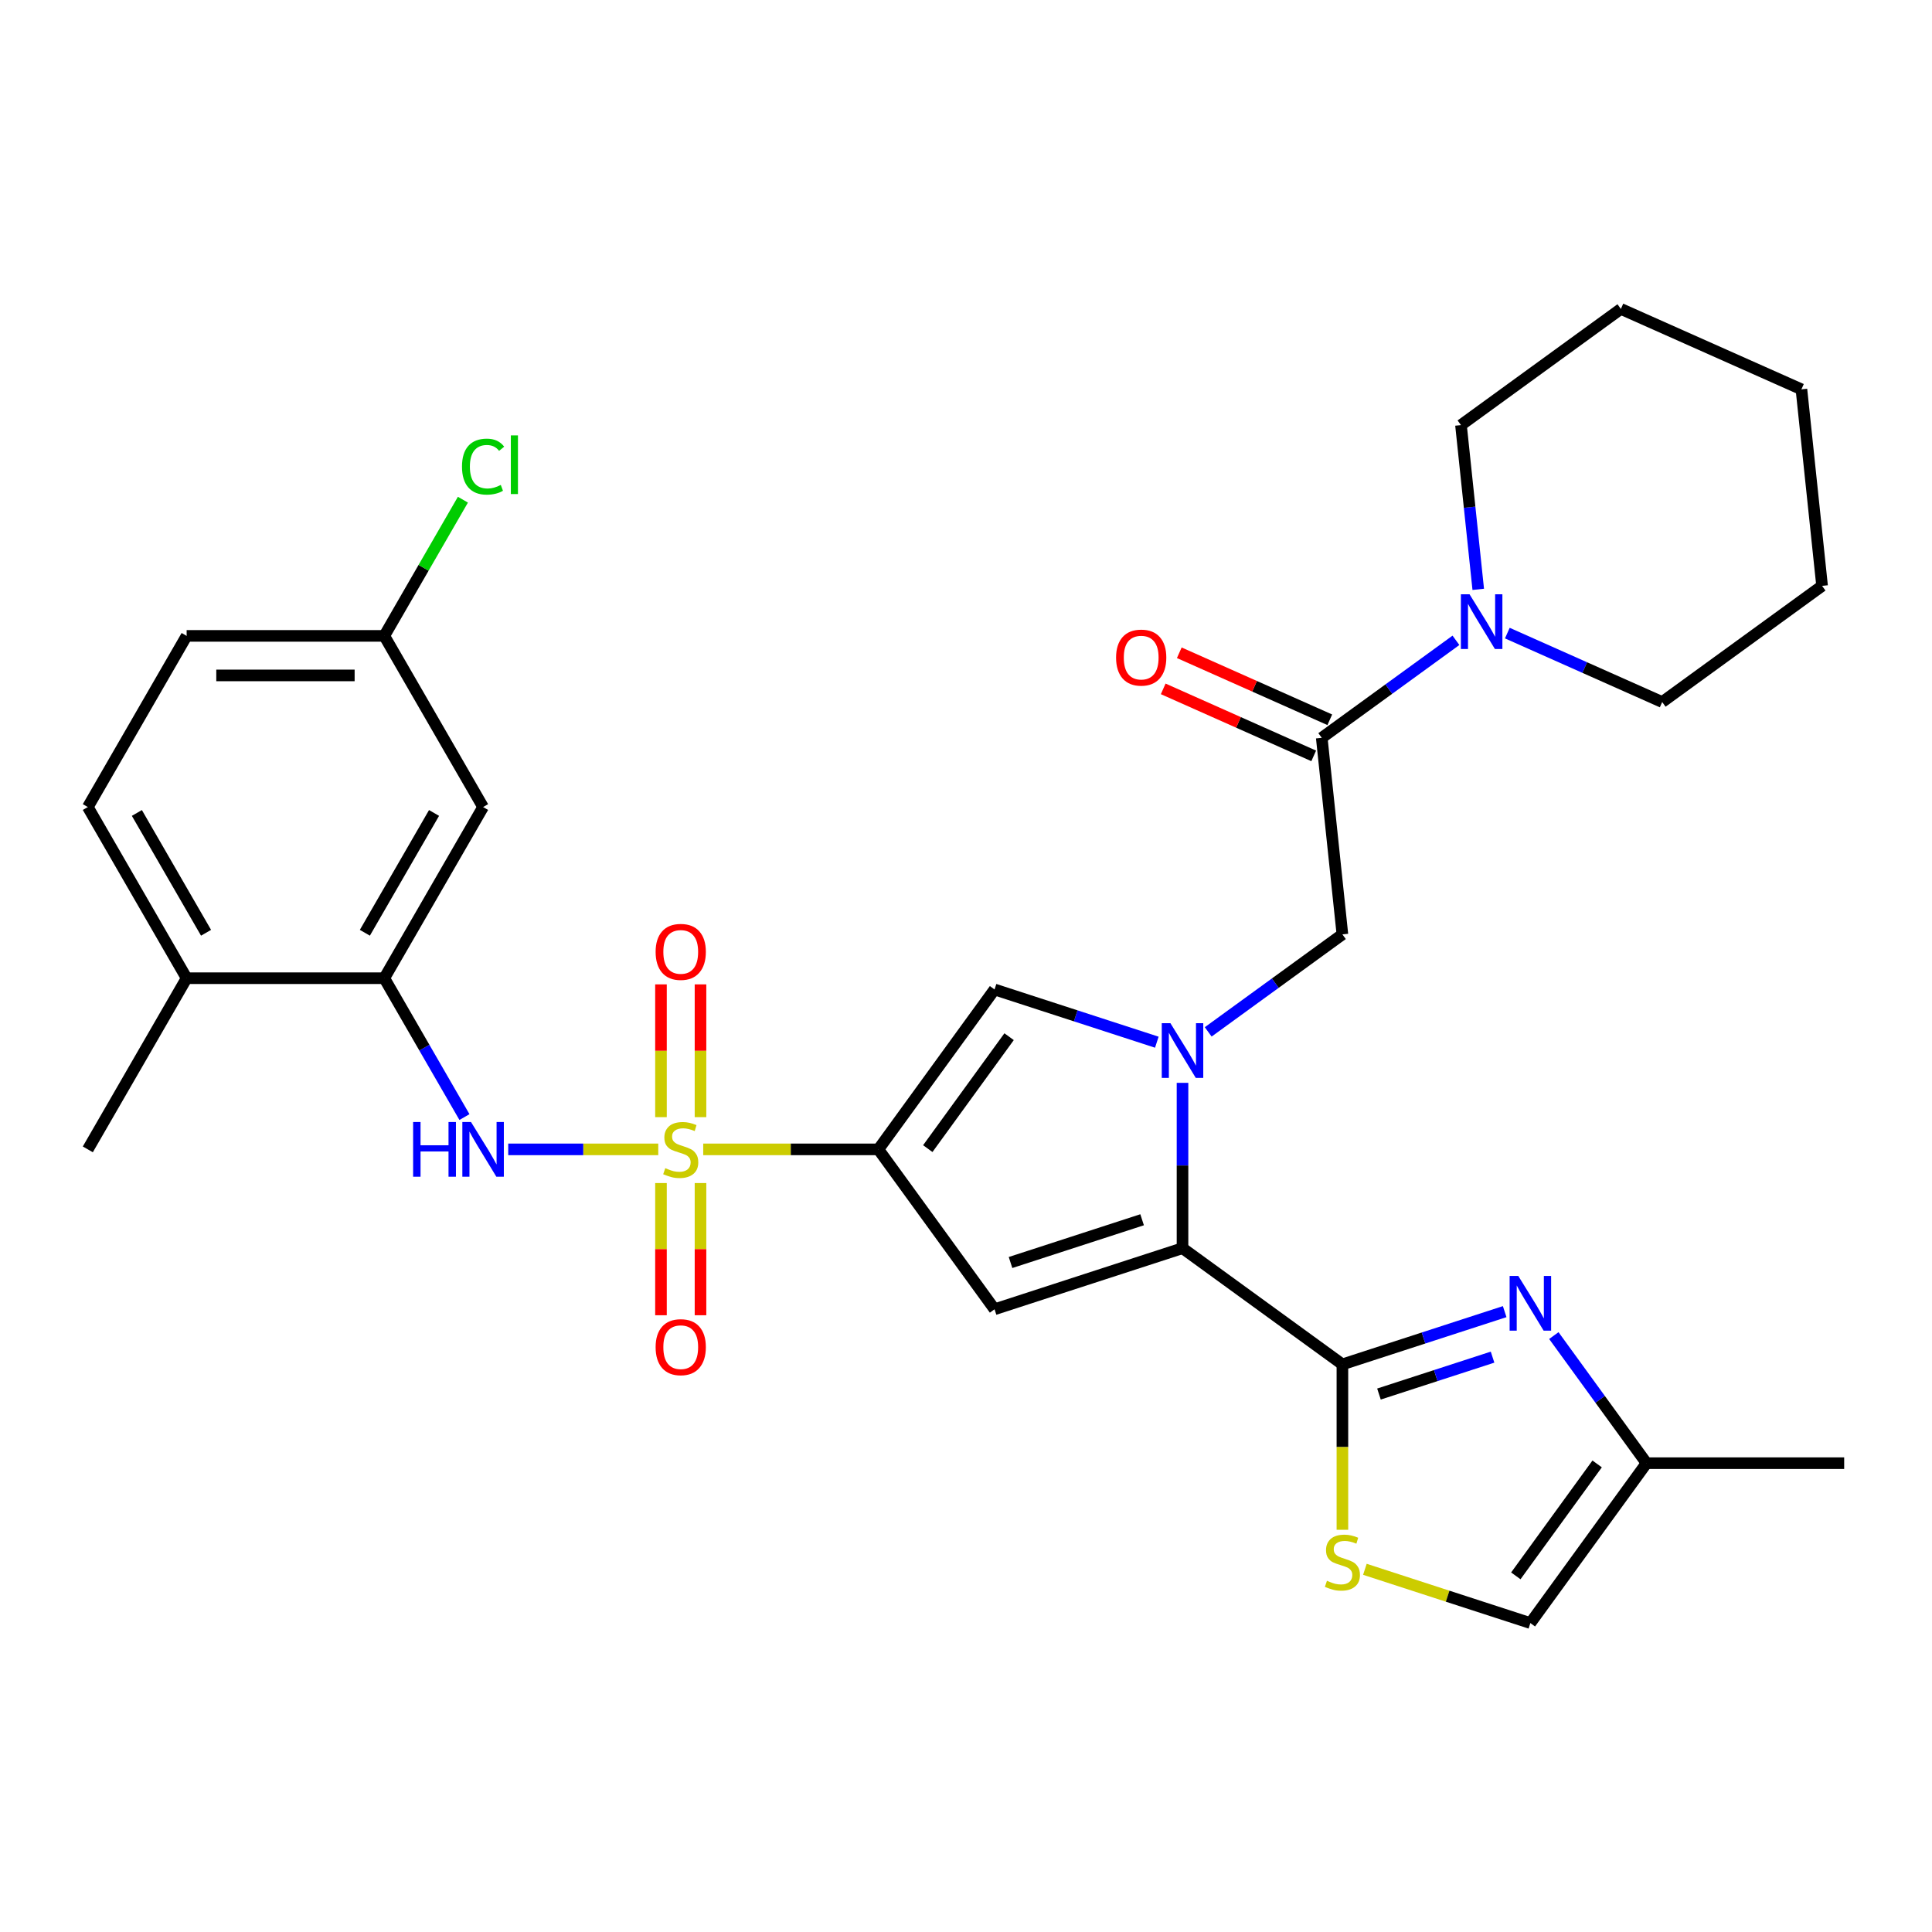 <?xml version='1.0' encoding='iso-8859-1'?>
<svg version='1.1' baseProfile='full'
              xmlns='http://www.w3.org/2000/svg'
                      xmlns:rdkit='http://www.rdkit.org/xml'
                      xmlns:xlink='http://www.w3.org/1999/xlink'
                  xml:space='preserve'
width='1000px' height='1000px' viewBox='0 0 1000 1000'>
<!-- END OF HEADER -->
<rect style='opacity:1.0;fill:#FFFFFF;stroke:none' width='1000' height='1000' x='0' y='0'> </rect>
<path class='bond-0' d='M 363.986,594.912 L 409.316,594.912' style='fill:none;fill-rule:evenodd;stroke:#CCCC00;stroke-width:6px;stroke-linecap:butt;stroke-linejoin:miter;stroke-opacity:1' />
<path class='bond-0' d='M 409.316,594.912 L 454.646,594.912' style='fill:none;fill-rule:evenodd;stroke:#000000;stroke-width:6px;stroke-linecap:butt;stroke-linejoin:miter;stroke-opacity:1' />
<path class='bond-7' d='M 340.711,594.912 L 301.884,594.912' style='fill:none;fill-rule:evenodd;stroke:#CCCC00;stroke-width:6px;stroke-linecap:butt;stroke-linejoin:miter;stroke-opacity:1' />
<path class='bond-7' d='M 301.884,594.912 L 263.057,594.912' style='fill:none;fill-rule:evenodd;stroke:#0000FF;stroke-width:6px;stroke-linecap:butt;stroke-linejoin:miter;stroke-opacity:1' />
<path class='bond-15' d='M 362.578,578.234 L 362.578,543.874' style='fill:none;fill-rule:evenodd;stroke:#CCCC00;stroke-width:6px;stroke-linecap:butt;stroke-linejoin:miter;stroke-opacity:1' />
<path class='bond-15' d='M 362.578,543.874 L 362.578,509.514' style='fill:none;fill-rule:evenodd;stroke:#FF0000;stroke-width:6px;stroke-linecap:butt;stroke-linejoin:miter;stroke-opacity:1' />
<path class='bond-15' d='M 342.118,578.234 L 342.118,543.874' style='fill:none;fill-rule:evenodd;stroke:#CCCC00;stroke-width:6px;stroke-linecap:butt;stroke-linejoin:miter;stroke-opacity:1' />
<path class='bond-15' d='M 342.118,543.874 L 342.118,509.514' style='fill:none;fill-rule:evenodd;stroke:#FF0000;stroke-width:6px;stroke-linecap:butt;stroke-linejoin:miter;stroke-opacity:1' />
<path class='bond-16' d='M 342.118,612.349 L 342.118,646.559' style='fill:none;fill-rule:evenodd;stroke:#CCCC00;stroke-width:6px;stroke-linecap:butt;stroke-linejoin:miter;stroke-opacity:1' />
<path class='bond-16' d='M 342.118,646.559 L 342.118,680.768' style='fill:none;fill-rule:evenodd;stroke:#FF0000;stroke-width:6px;stroke-linecap:butt;stroke-linejoin:miter;stroke-opacity:1' />
<path class='bond-16' d='M 362.578,612.349 L 362.578,646.559' style='fill:none;fill-rule:evenodd;stroke:#CCCC00;stroke-width:6px;stroke-linecap:butt;stroke-linejoin:miter;stroke-opacity:1' />
<path class='bond-16' d='M 362.578,646.559 L 362.578,680.768' style='fill:none;fill-rule:evenodd;stroke:#FF0000;stroke-width:6px;stroke-linecap:butt;stroke-linejoin:miter;stroke-opacity:1' />
<path class='bond-3' d='M 454.646,594.912 L 514.775,677.673' style='fill:none;fill-rule:evenodd;stroke:#000000;stroke-width:6px;stroke-linecap:butt;stroke-linejoin:miter;stroke-opacity:1' />
<path class='bond-5' d='M 454.646,594.912 L 514.775,512.151' style='fill:none;fill-rule:evenodd;stroke:#000000;stroke-width:6px;stroke-linecap:butt;stroke-linejoin:miter;stroke-opacity:1' />
<path class='bond-5' d='M 480.218,594.524 L 522.308,536.591' style='fill:none;fill-rule:evenodd;stroke:#000000;stroke-width:6px;stroke-linecap:butt;stroke-linejoin:miter;stroke-opacity:1' />
<path class='bond-1' d='M 598.769,539.442 L 556.772,525.797' style='fill:none;fill-rule:evenodd;stroke:#0000FF;stroke-width:6px;stroke-linecap:butt;stroke-linejoin:miter;stroke-opacity:1' />
<path class='bond-1' d='M 556.772,525.797 L 514.775,512.151' style='fill:none;fill-rule:evenodd;stroke:#000000;stroke-width:6px;stroke-linecap:butt;stroke-linejoin:miter;stroke-opacity:1' />
<path class='bond-10' d='M 625.364,534.102 L 660.096,508.868' style='fill:none;fill-rule:evenodd;stroke:#0000FF;stroke-width:6px;stroke-linecap:butt;stroke-linejoin:miter;stroke-opacity:1' />
<path class='bond-10' d='M 660.096,508.868 L 694.827,483.634' style='fill:none;fill-rule:evenodd;stroke:#000000;stroke-width:6px;stroke-linecap:butt;stroke-linejoin:miter;stroke-opacity:1' />
<path class='bond-31' d='M 612.066,560.48 L 612.066,603.271' style='fill:none;fill-rule:evenodd;stroke:#0000FF;stroke-width:6px;stroke-linecap:butt;stroke-linejoin:miter;stroke-opacity:1' />
<path class='bond-31' d='M 612.066,603.271 L 612.066,646.061' style='fill:none;fill-rule:evenodd;stroke:#000000;stroke-width:6px;stroke-linecap:butt;stroke-linejoin:miter;stroke-opacity:1' />
<path class='bond-2' d='M 612.066,646.061 L 514.775,677.673' style='fill:none;fill-rule:evenodd;stroke:#000000;stroke-width:6px;stroke-linecap:butt;stroke-linejoin:miter;stroke-opacity:1' />
<path class='bond-2' d='M 591.15,631.344 L 523.047,653.473' style='fill:none;fill-rule:evenodd;stroke:#000000;stroke-width:6px;stroke-linecap:butt;stroke-linejoin:miter;stroke-opacity:1' />
<path class='bond-4' d='M 612.066,646.061 L 694.827,706.19' style='fill:none;fill-rule:evenodd;stroke:#000000;stroke-width:6px;stroke-linecap:butt;stroke-linejoin:miter;stroke-opacity:1' />
<path class='bond-6' d='M 694.827,706.19 L 736.824,692.544' style='fill:none;fill-rule:evenodd;stroke:#000000;stroke-width:6px;stroke-linecap:butt;stroke-linejoin:miter;stroke-opacity:1' />
<path class='bond-6' d='M 736.824,692.544 L 778.821,678.899' style='fill:none;fill-rule:evenodd;stroke:#0000FF;stroke-width:6px;stroke-linecap:butt;stroke-linejoin:miter;stroke-opacity:1' />
<path class='bond-6' d='M 713.749,721.555 L 743.146,712.003' style='fill:none;fill-rule:evenodd;stroke:#000000;stroke-width:6px;stroke-linecap:butt;stroke-linejoin:miter;stroke-opacity:1' />
<path class='bond-6' d='M 743.146,712.003 L 772.544,702.451' style='fill:none;fill-rule:evenodd;stroke:#0000FF;stroke-width:6px;stroke-linecap:butt;stroke-linejoin:miter;stroke-opacity:1' />
<path class='bond-8' d='M 694.827,706.19 L 694.827,749' style='fill:none;fill-rule:evenodd;stroke:#000000;stroke-width:6px;stroke-linecap:butt;stroke-linejoin:miter;stroke-opacity:1' />
<path class='bond-8' d='M 694.827,749 L 694.827,791.81' style='fill:none;fill-rule:evenodd;stroke:#CCCC00;stroke-width:6px;stroke-linecap:butt;stroke-linejoin:miter;stroke-opacity:1' />
<path class='bond-13' d='M 804.264,691.296 L 828.256,724.317' style='fill:none;fill-rule:evenodd;stroke:#0000FF;stroke-width:6px;stroke-linecap:butt;stroke-linejoin:miter;stroke-opacity:1' />
<path class='bond-13' d='M 828.256,724.317 L 852.248,757.339' style='fill:none;fill-rule:evenodd;stroke:#000000;stroke-width:6px;stroke-linecap:butt;stroke-linejoin:miter;stroke-opacity:1' />
<path class='bond-11' d='M 240.399,578.194 L 219.65,542.257' style='fill:none;fill-rule:evenodd;stroke:#0000FF;stroke-width:6px;stroke-linecap:butt;stroke-linejoin:miter;stroke-opacity:1' />
<path class='bond-11' d='M 219.65,542.257 L 198.901,506.319' style='fill:none;fill-rule:evenodd;stroke:#000000;stroke-width:6px;stroke-linecap:butt;stroke-linejoin:miter;stroke-opacity:1' />
<path class='bond-14' d='M 706.465,812.269 L 749.292,826.184' style='fill:none;fill-rule:evenodd;stroke:#CCCC00;stroke-width:6px;stroke-linecap:butt;stroke-linejoin:miter;stroke-opacity:1' />
<path class='bond-14' d='M 749.292,826.184 L 792.118,840.1' style='fill:none;fill-rule:evenodd;stroke:#000000;stroke-width:6px;stroke-linecap:butt;stroke-linejoin:miter;stroke-opacity:1' />
<path class='bond-9' d='M 684.134,381.896 L 694.827,483.634' style='fill:none;fill-rule:evenodd;stroke:#000000;stroke-width:6px;stroke-linecap:butt;stroke-linejoin:miter;stroke-opacity:1' />
<path class='bond-12' d='M 684.134,381.896 L 718.866,356.662' style='fill:none;fill-rule:evenodd;stroke:#000000;stroke-width:6px;stroke-linecap:butt;stroke-linejoin:miter;stroke-opacity:1' />
<path class='bond-12' d='M 718.866,356.662 L 753.598,331.428' style='fill:none;fill-rule:evenodd;stroke:#0000FF;stroke-width:6px;stroke-linecap:butt;stroke-linejoin:miter;stroke-opacity:1' />
<path class='bond-19' d='M 688.295,372.551 L 649.347,355.21' style='fill:none;fill-rule:evenodd;stroke:#000000;stroke-width:6px;stroke-linecap:butt;stroke-linejoin:miter;stroke-opacity:1' />
<path class='bond-19' d='M 649.347,355.21 L 610.399,337.869' style='fill:none;fill-rule:evenodd;stroke:#FF0000;stroke-width:6px;stroke-linecap:butt;stroke-linejoin:miter;stroke-opacity:1' />
<path class='bond-19' d='M 679.973,391.242 L 641.025,373.901' style='fill:none;fill-rule:evenodd;stroke:#000000;stroke-width:6px;stroke-linecap:butt;stroke-linejoin:miter;stroke-opacity:1' />
<path class='bond-19' d='M 641.025,373.901 L 602.077,356.56' style='fill:none;fill-rule:evenodd;stroke:#FF0000;stroke-width:6px;stroke-linecap:butt;stroke-linejoin:miter;stroke-opacity:1' />
<path class='bond-17' d='M 198.901,506.319 L 250.05,417.727' style='fill:none;fill-rule:evenodd;stroke:#000000;stroke-width:6px;stroke-linecap:butt;stroke-linejoin:miter;stroke-opacity:1' />
<path class='bond-17' d='M 188.855,482.801 L 224.66,420.786' style='fill:none;fill-rule:evenodd;stroke:#000000;stroke-width:6px;stroke-linecap:butt;stroke-linejoin:miter;stroke-opacity:1' />
<path class='bond-18' d='M 198.901,506.319 L 96.603,506.319' style='fill:none;fill-rule:evenodd;stroke:#000000;stroke-width:6px;stroke-linecap:butt;stroke-linejoin:miter;stroke-opacity:1' />
<path class='bond-24' d='M 765.138,305.05 L 760.67,262.54' style='fill:none;fill-rule:evenodd;stroke:#0000FF;stroke-width:6px;stroke-linecap:butt;stroke-linejoin:miter;stroke-opacity:1' />
<path class='bond-24' d='M 760.67,262.54 L 756.202,220.029' style='fill:none;fill-rule:evenodd;stroke:#000000;stroke-width:6px;stroke-linecap:butt;stroke-linejoin:miter;stroke-opacity:1' />
<path class='bond-25' d='M 780.192,327.687 L 820.271,345.531' style='fill:none;fill-rule:evenodd;stroke:#0000FF;stroke-width:6px;stroke-linecap:butt;stroke-linejoin:miter;stroke-opacity:1' />
<path class='bond-25' d='M 820.271,345.531 L 860.349,363.375' style='fill:none;fill-rule:evenodd;stroke:#000000;stroke-width:6px;stroke-linecap:butt;stroke-linejoin:miter;stroke-opacity:1' />
<path class='bond-26' d='M 852.248,757.339 L 954.545,757.339' style='fill:none;fill-rule:evenodd;stroke:#000000;stroke-width:6px;stroke-linecap:butt;stroke-linejoin:miter;stroke-opacity:1' />
<path class='bond-33' d='M 852.248,757.339 L 792.118,840.1' style='fill:none;fill-rule:evenodd;stroke:#000000;stroke-width:6px;stroke-linecap:butt;stroke-linejoin:miter;stroke-opacity:1' />
<path class='bond-33' d='M 826.676,757.727 L 784.586,815.66' style='fill:none;fill-rule:evenodd;stroke:#000000;stroke-width:6px;stroke-linecap:butt;stroke-linejoin:miter;stroke-opacity:1' />
<path class='bond-21' d='M 250.05,417.727 L 198.901,329.134' style='fill:none;fill-rule:evenodd;stroke:#000000;stroke-width:6px;stroke-linecap:butt;stroke-linejoin:miter;stroke-opacity:1' />
<path class='bond-20' d='M 96.603,506.319 L 45.455,417.727' style='fill:none;fill-rule:evenodd;stroke:#000000;stroke-width:6px;stroke-linecap:butt;stroke-linejoin:miter;stroke-opacity:1' />
<path class='bond-20' d='M 106.65,482.801 L 70.845,420.786' style='fill:none;fill-rule:evenodd;stroke:#000000;stroke-width:6px;stroke-linecap:butt;stroke-linejoin:miter;stroke-opacity:1' />
<path class='bond-27' d='M 96.603,506.319 L 45.455,594.912' style='fill:none;fill-rule:evenodd;stroke:#000000;stroke-width:6px;stroke-linecap:butt;stroke-linejoin:miter;stroke-opacity:1' />
<path class='bond-22' d='M 45.455,417.727 L 96.603,329.134' style='fill:none;fill-rule:evenodd;stroke:#000000;stroke-width:6px;stroke-linecap:butt;stroke-linejoin:miter;stroke-opacity:1' />
<path class='bond-23' d='M 198.901,329.134 L 219.252,293.887' style='fill:none;fill-rule:evenodd;stroke:#000000;stroke-width:6px;stroke-linecap:butt;stroke-linejoin:miter;stroke-opacity:1' />
<path class='bond-23' d='M 219.252,293.887 L 239.602,258.639' style='fill:none;fill-rule:evenodd;stroke:#00CC00;stroke-width:6px;stroke-linecap:butt;stroke-linejoin:miter;stroke-opacity:1' />
<path class='bond-32' d='M 198.901,329.134 L 96.603,329.134' style='fill:none;fill-rule:evenodd;stroke:#000000;stroke-width:6px;stroke-linecap:butt;stroke-linejoin:miter;stroke-opacity:1' />
<path class='bond-32' d='M 183.557,349.594 L 111.948,349.594' style='fill:none;fill-rule:evenodd;stroke:#000000;stroke-width:6px;stroke-linecap:butt;stroke-linejoin:miter;stroke-opacity:1' />
<path class='bond-29' d='M 756.202,220.029 L 838.963,159.9' style='fill:none;fill-rule:evenodd;stroke:#000000;stroke-width:6px;stroke-linecap:butt;stroke-linejoin:miter;stroke-opacity:1' />
<path class='bond-28' d='M 860.349,363.375 L 943.109,303.246' style='fill:none;fill-rule:evenodd;stroke:#000000;stroke-width:6px;stroke-linecap:butt;stroke-linejoin:miter;stroke-opacity:1' />
<path class='bond-30' d='M 943.109,303.246 L 932.416,201.509' style='fill:none;fill-rule:evenodd;stroke:#000000;stroke-width:6px;stroke-linecap:butt;stroke-linejoin:miter;stroke-opacity:1' />
<path class='bond-34' d='M 838.963,159.9 L 932.416,201.509' style='fill:none;fill-rule:evenodd;stroke:#000000;stroke-width:6px;stroke-linecap:butt;stroke-linejoin:miter;stroke-opacity:1' />
<path  class='atom-0' d='M 344.348 604.632
Q 344.668 604.752, 345.988 605.312
Q 347.308 605.872, 348.748 606.232
Q 350.228 606.552, 351.668 606.552
Q 354.348 606.552, 355.908 605.272
Q 357.468 603.952, 357.468 601.672
Q 357.468 600.112, 356.668 599.152
Q 355.908 598.192, 354.708 597.672
Q 353.508 597.152, 351.508 596.552
Q 348.988 595.792, 347.468 595.072
Q 345.988 594.352, 344.908 592.832
Q 343.868 591.312, 343.868 588.752
Q 343.868 585.192, 346.268 582.992
Q 348.708 580.792, 353.508 580.792
Q 356.788 580.792, 360.508 582.352
L 359.588 585.432
Q 356.188 584.032, 353.628 584.032
Q 350.868 584.032, 349.348 585.192
Q 347.828 586.312, 347.868 588.272
Q 347.868 589.792, 348.628 590.712
Q 349.428 591.632, 350.548 592.152
Q 351.708 592.672, 353.628 593.272
Q 356.188 594.072, 357.708 594.872
Q 359.228 595.672, 360.308 597.312
Q 361.428 598.912, 361.428 601.672
Q 361.428 605.592, 358.788 607.712
Q 356.188 609.792, 351.828 609.792
Q 349.308 609.792, 347.388 609.232
Q 345.508 608.712, 343.268 607.792
L 344.348 604.632
' fill='#CCCC00'/>
<path  class='atom-2' d='M 605.806 529.603
L 615.086 544.603
Q 616.006 546.083, 617.486 548.763
Q 618.966 551.443, 619.046 551.603
L 619.046 529.603
L 622.806 529.603
L 622.806 557.923
L 618.926 557.923
L 608.966 541.523
Q 607.806 539.603, 606.566 537.403
Q 605.366 535.203, 605.006 534.523
L 605.006 557.923
L 601.326 557.923
L 601.326 529.603
L 605.806 529.603
' fill='#0000FF'/>
<path  class='atom-7' d='M 785.858 660.418
L 795.138 675.418
Q 796.058 676.898, 797.538 679.578
Q 799.018 682.258, 799.098 682.418
L 799.098 660.418
L 802.858 660.418
L 802.858 688.738
L 798.978 688.738
L 789.018 672.338
Q 787.858 670.418, 786.618 668.218
Q 785.418 666.018, 785.058 665.338
L 785.058 688.738
L 781.378 688.738
L 781.378 660.418
L 785.858 660.418
' fill='#0000FF'/>
<path  class='atom-8' d='M 213.83 580.752
L 217.67 580.752
L 217.67 592.792
L 232.15 592.792
L 232.15 580.752
L 235.99 580.752
L 235.99 609.072
L 232.15 609.072
L 232.15 595.992
L 217.67 595.992
L 217.67 609.072
L 213.83 609.072
L 213.83 580.752
' fill='#0000FF'/>
<path  class='atom-8' d='M 243.79 580.752
L 253.07 595.752
Q 253.99 597.232, 255.47 599.912
Q 256.95 602.592, 257.03 602.752
L 257.03 580.752
L 260.79 580.752
L 260.79 609.072
L 256.91 609.072
L 246.95 592.672
Q 245.79 590.752, 244.55 588.552
Q 243.35 586.352, 242.99 585.672
L 242.99 609.072
L 239.31 609.072
L 239.31 580.752
L 243.79 580.752
' fill='#0000FF'/>
<path  class='atom-9' d='M 686.827 818.208
Q 687.147 818.328, 688.467 818.888
Q 689.787 819.448, 691.227 819.808
Q 692.707 820.128, 694.147 820.128
Q 696.827 820.128, 698.387 818.848
Q 699.947 817.528, 699.947 815.248
Q 699.947 813.688, 699.147 812.728
Q 698.387 811.768, 697.187 811.248
Q 695.987 810.728, 693.987 810.128
Q 691.467 809.368, 689.947 808.648
Q 688.467 807.928, 687.387 806.408
Q 686.347 804.888, 686.347 802.328
Q 686.347 798.768, 688.747 796.568
Q 691.187 794.368, 695.987 794.368
Q 699.267 794.368, 702.987 795.928
L 702.067 799.008
Q 698.667 797.608, 696.107 797.608
Q 693.347 797.608, 691.827 798.768
Q 690.307 799.888, 690.347 801.848
Q 690.347 803.368, 691.107 804.288
Q 691.907 805.208, 693.027 805.728
Q 694.187 806.248, 696.107 806.848
Q 698.667 807.648, 700.187 808.448
Q 701.707 809.248, 702.787 810.888
Q 703.907 812.488, 703.907 815.248
Q 703.907 819.168, 701.267 821.288
Q 698.667 823.368, 694.307 823.368
Q 691.787 823.368, 689.867 822.808
Q 687.987 822.288, 685.747 821.368
L 686.827 818.208
' fill='#CCCC00'/>
<path  class='atom-13' d='M 760.635 307.607
L 769.915 322.607
Q 770.835 324.087, 772.315 326.767
Q 773.795 329.447, 773.875 329.607
L 773.875 307.607
L 777.635 307.607
L 777.635 335.927
L 773.755 335.927
L 763.795 319.527
Q 762.635 317.607, 761.395 315.407
Q 760.195 313.207, 759.835 312.527
L 759.835 335.927
L 756.155 335.927
L 756.155 307.607
L 760.635 307.607
' fill='#0000FF'/>
<path  class='atom-16' d='M 339.348 492.694
Q 339.348 485.894, 342.708 482.094
Q 346.068 478.294, 352.348 478.294
Q 358.628 478.294, 361.988 482.094
Q 365.348 485.894, 365.348 492.694
Q 365.348 499.574, 361.948 503.494
Q 358.548 507.374, 352.348 507.374
Q 346.108 507.374, 342.708 503.494
Q 339.348 499.614, 339.348 492.694
M 352.348 504.174
Q 356.668 504.174, 358.988 501.294
Q 361.348 498.374, 361.348 492.694
Q 361.348 487.134, 358.988 484.334
Q 356.668 481.494, 352.348 481.494
Q 348.028 481.494, 345.668 484.294
Q 343.348 487.094, 343.348 492.694
Q 343.348 498.414, 345.668 501.294
Q 348.028 504.174, 352.348 504.174
' fill='#FF0000'/>
<path  class='atom-17' d='M 339.348 697.29
Q 339.348 690.49, 342.708 686.69
Q 346.068 682.89, 352.348 682.89
Q 358.628 682.89, 361.988 686.69
Q 365.348 690.49, 365.348 697.29
Q 365.348 704.17, 361.948 708.09
Q 358.548 711.97, 352.348 711.97
Q 346.108 711.97, 342.708 708.09
Q 339.348 704.21, 339.348 697.29
M 352.348 708.77
Q 356.668 708.77, 358.988 705.89
Q 361.348 702.97, 361.348 697.29
Q 361.348 691.73, 358.988 688.93
Q 356.668 686.09, 352.348 686.09
Q 348.028 686.09, 345.668 688.89
Q 343.348 691.69, 343.348 697.29
Q 343.348 703.01, 345.668 705.89
Q 348.028 708.77, 352.348 708.77
' fill='#FF0000'/>
<path  class='atom-20' d='M 577.68 340.368
Q 577.68 333.568, 581.04 329.768
Q 584.4 325.968, 590.68 325.968
Q 596.96 325.968, 600.32 329.768
Q 603.68 333.568, 603.68 340.368
Q 603.68 347.248, 600.28 351.168
Q 596.88 355.048, 590.68 355.048
Q 584.44 355.048, 581.04 351.168
Q 577.68 347.288, 577.68 340.368
M 590.68 351.848
Q 595 351.848, 597.32 348.968
Q 599.68 346.048, 599.68 340.368
Q 599.68 334.808, 597.32 332.008
Q 595 329.168, 590.68 329.168
Q 586.36 329.168, 584 331.968
Q 581.68 334.768, 581.68 340.368
Q 581.68 346.088, 584 348.968
Q 586.36 351.848, 590.68 351.848
' fill='#FF0000'/>
<path  class='atom-24' d='M 239.13 241.522
Q 239.13 234.482, 242.41 230.802
Q 245.73 227.082, 252.01 227.082
Q 257.85 227.082, 260.97 231.202
L 258.33 233.362
Q 256.05 230.362, 252.01 230.362
Q 247.73 230.362, 245.45 233.242
Q 243.21 236.082, 243.21 241.522
Q 243.21 247.122, 245.53 250.002
Q 247.89 252.882, 252.45 252.882
Q 255.57 252.882, 259.21 251.002
L 260.33 254.002
Q 258.85 254.962, 256.61 255.522
Q 254.37 256.082, 251.89 256.082
Q 245.73 256.082, 242.41 252.322
Q 239.13 248.562, 239.13 241.522
' fill='#00CC00'/>
<path  class='atom-24' d='M 264.41 225.362
L 268.09 225.362
L 268.09 255.722
L 264.41 255.722
L 264.41 225.362
' fill='#00CC00'/>
</svg>
